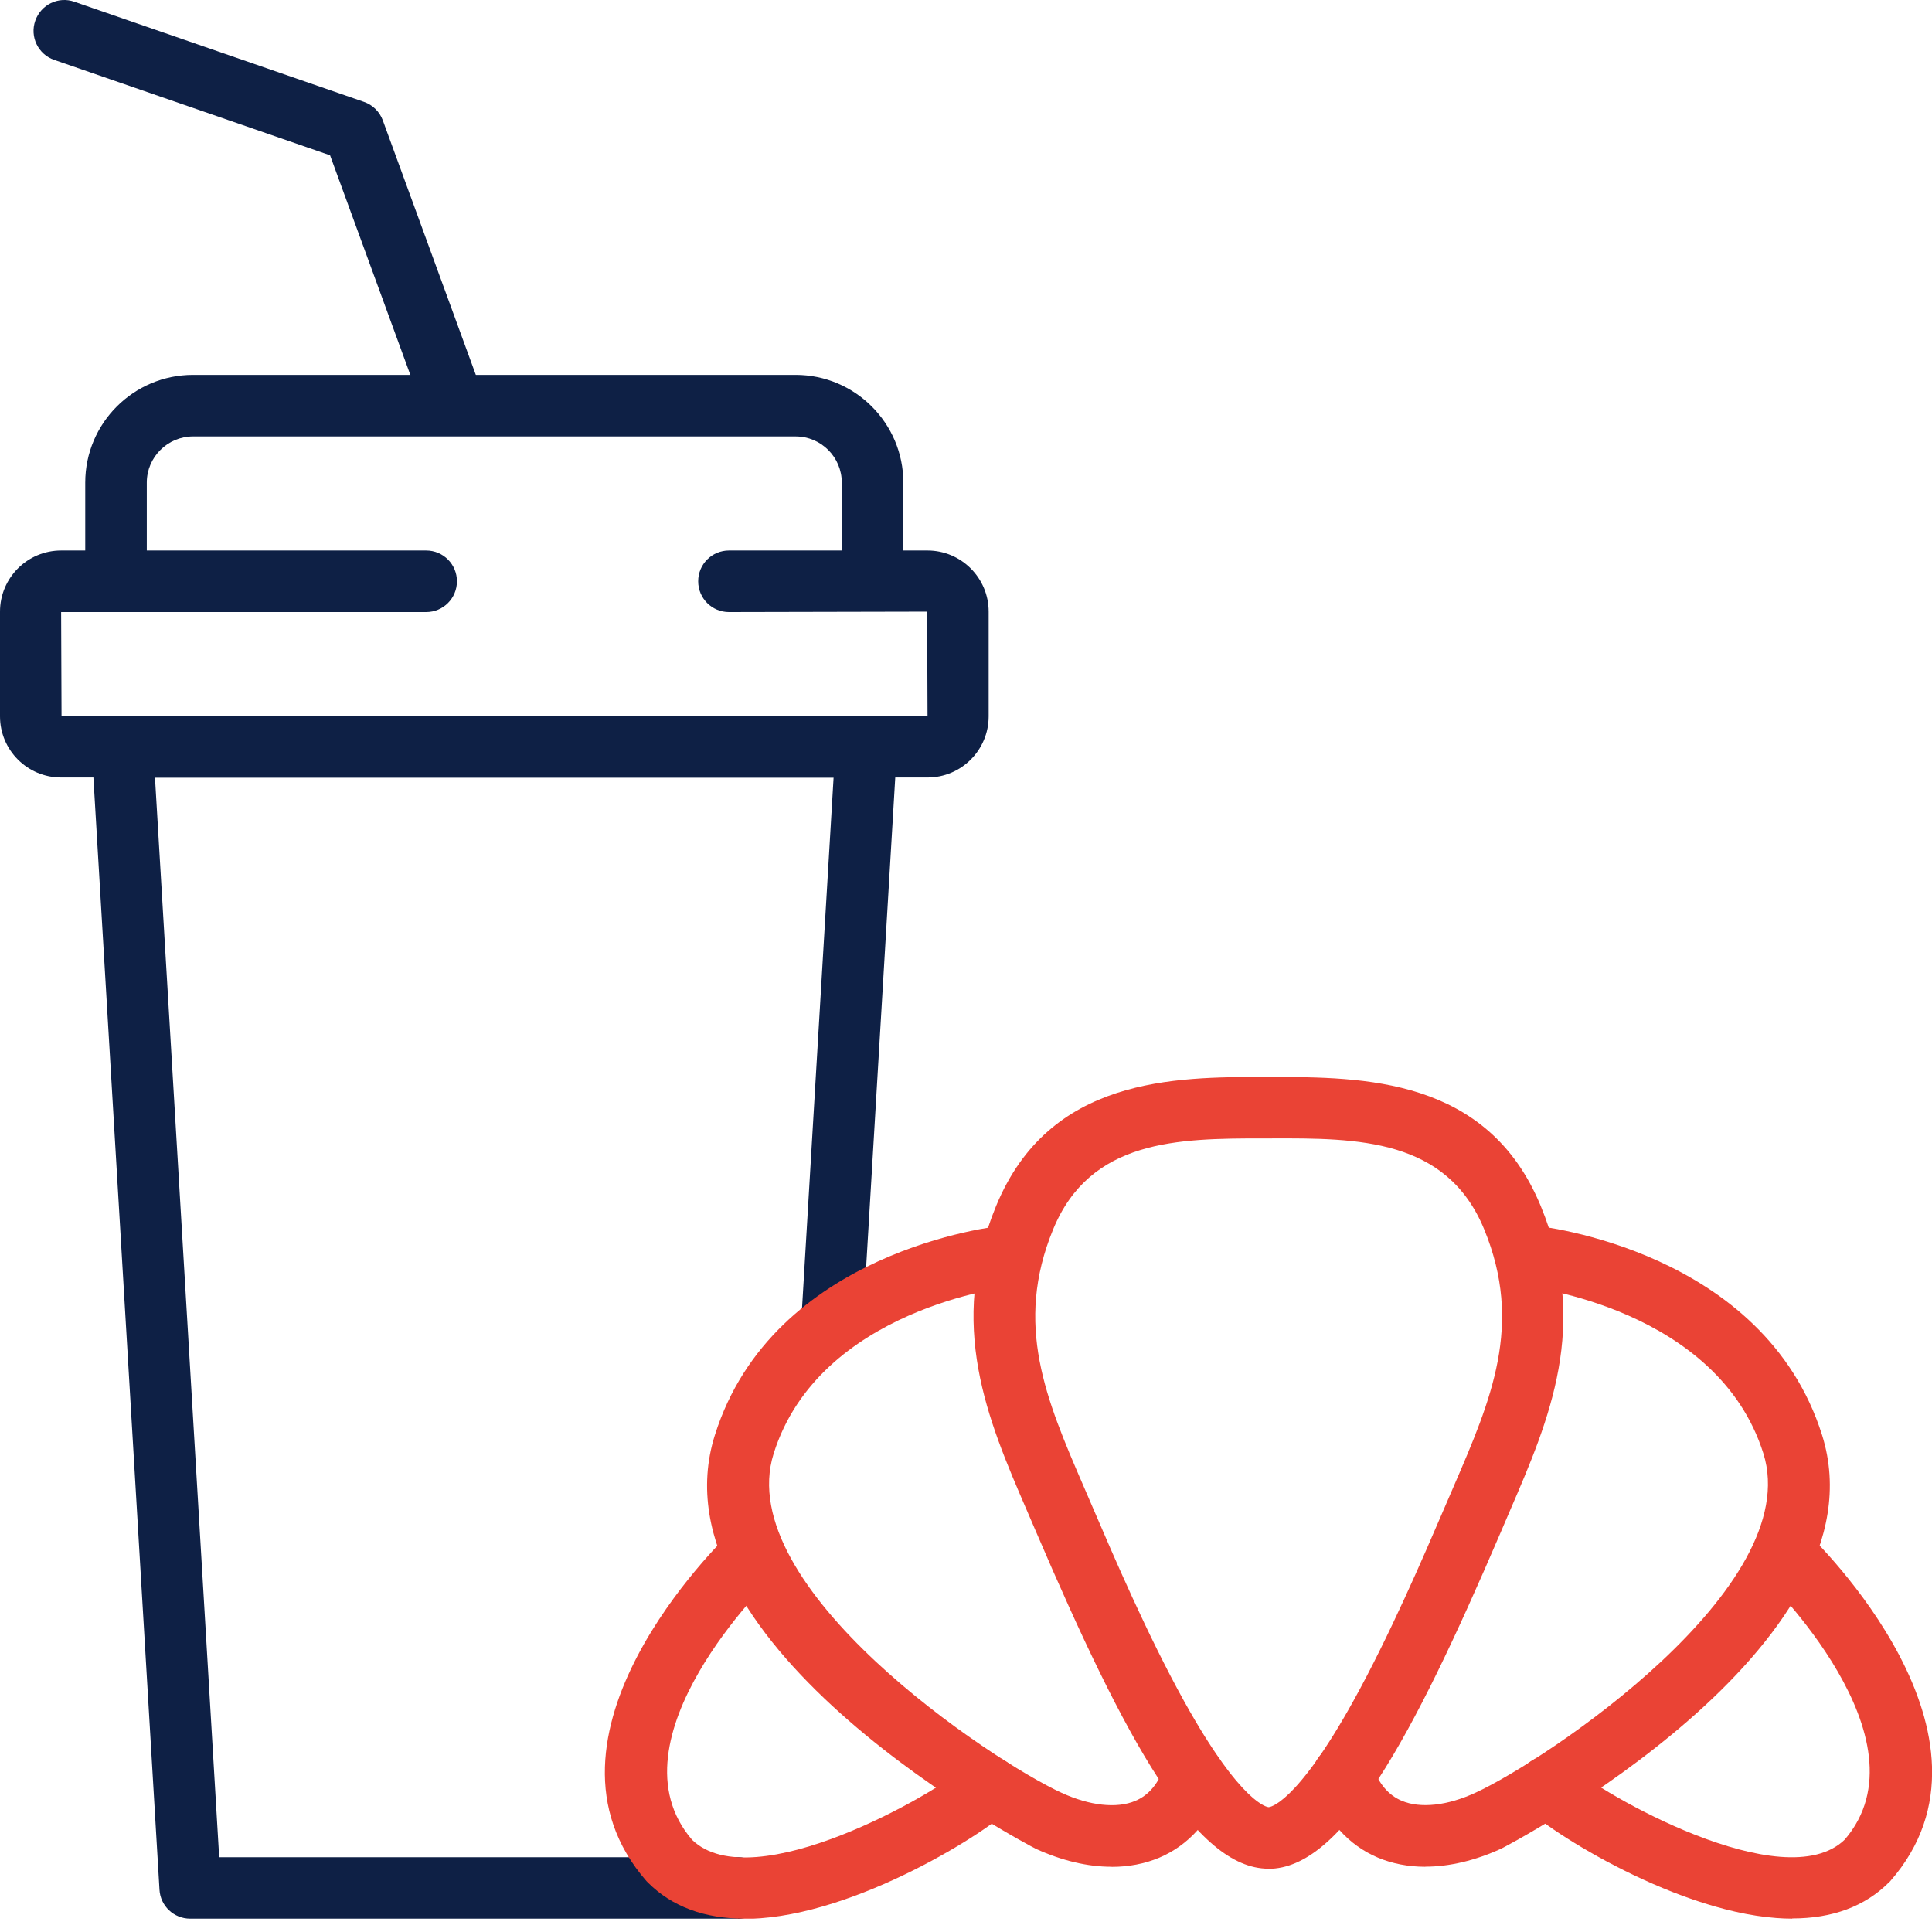 <svg width="100" height="100" viewBox="0 0 100 100" fill="none" xmlns="http://www.w3.org/2000/svg">
<g clip-path="url(#clip0_3_442)">
<path d="M48.009 40.243H3.164C1.417 40.243 0 38.825 0 37.079V31.658C0 29.912 1.417 28.494 3.164 28.494H22.059C22.94 28.494 23.651 29.206 23.651 30.087C23.651 30.968 22.94 31.68 22.059 31.68H3.164L3.185 37.079L48.009 37.057L47.988 31.658L37.731 31.68C36.85 31.68 36.138 30.968 36.138 30.087C36.138 29.206 36.85 28.494 37.731 28.494H48.009C49.751 28.494 51.173 29.912 51.173 31.658V37.079C51.173 38.825 49.756 40.243 48.009 40.243Z" fill="#0E2045"/>
<path d="M23.466 22.446C22.818 22.446 22.207 22.048 21.968 21.4L17.084 8.038L2.808 3.1C1.975 2.814 1.534 1.906 1.826 1.072C2.118 0.239 3.021 -0.202 3.849 0.09L18.836 5.272C19.288 5.426 19.648 5.781 19.813 6.227L24.957 20.302C25.26 21.13 24.835 22.043 24.007 22.345C23.827 22.409 23.641 22.441 23.46 22.441L23.466 22.446Z" fill="#0E2045"/>
<path d="M38.203 99.31H9.843C8.999 99.31 8.303 98.652 8.255 97.813L4.746 38.751C4.72 38.31 4.874 37.885 5.176 37.562C5.479 37.243 5.898 37.062 6.333 37.062H44.84C45.28 37.062 45.7 37.243 45.997 37.562C46.3 37.88 46.453 38.31 46.427 38.751L44.686 68.03C44.633 68.906 43.879 69.569 43.003 69.527C42.127 69.474 41.458 68.72 41.505 67.844L43.146 40.253H8.022L11.345 96.13H38.203C39.085 96.13 39.796 96.842 39.796 97.723C39.796 98.604 39.085 99.316 38.203 99.316V99.31Z" fill="#0E2045"/>
<path d="M57.533 96.624C56.296 96.624 54.964 96.311 53.615 95.695C53.413 95.599 33.542 85.247 37.003 74.278C40.008 64.738 51.502 63.474 51.991 63.427C52.867 63.347 53.647 63.979 53.737 64.855C53.828 65.731 53.191 66.511 52.315 66.596C52.203 66.607 42.413 67.716 40.045 75.234C37.864 82.167 51.316 91.134 54.948 92.796C56.408 93.465 57.799 93.619 58.76 93.215C59.46 92.923 59.959 92.323 60.294 91.389C60.591 90.561 61.504 90.131 62.333 90.428C63.161 90.725 63.591 91.639 63.294 92.467C62.662 94.24 61.52 95.514 59.997 96.157C59.248 96.47 58.42 96.629 57.544 96.629L57.533 96.624Z" fill="#EA4335"/>
<path d="M38.543 99.31C36.462 99.31 34.779 98.684 33.542 97.447C33.516 97.42 33.495 97.399 33.468 97.373C26.911 89.882 37.328 79.778 37.774 79.354C38.411 78.749 39.419 78.77 40.025 79.407C40.63 80.044 40.609 81.053 39.971 81.658C39.855 81.769 31.36 90.041 35.825 95.233C38.984 98.28 48.503 92.807 49.968 91.448C50.51 90.821 51.45 90.71 52.124 91.209C52.83 91.734 52.978 92.732 52.453 93.439C51.71 94.437 44.914 98.88 39.356 99.289C39.074 99.31 38.804 99.321 38.538 99.321L38.543 99.31ZM49.952 91.458C49.931 91.485 49.91 91.511 49.899 91.527C49.915 91.506 49.937 91.48 49.952 91.458Z" fill="#EA4335"/>
<path d="M65.656 96.724C61.865 96.724 58.25 90.067 53.647 79.332L53.153 78.185C51.12 73.471 49.012 68.597 51.56 62.417C54.31 55.744 60.777 55.744 65.512 55.744H65.794C70.529 55.755 76.99 55.744 79.746 62.417C82.294 68.597 80.192 73.471 78.158 78.185L77.665 79.337C73.062 90.072 69.452 96.73 65.656 96.73V96.724ZM65.369 58.924C60.957 58.924 56.429 58.977 54.512 63.628C52.479 68.565 54.146 72.436 56.084 76.922L56.583 78.079C57.639 80.542 59.407 84.662 61.292 88.06C64.297 93.475 65.65 93.539 65.666 93.539C65.682 93.539 67.036 93.475 70.041 88.06C71.926 84.662 73.694 80.537 74.75 78.079L75.249 76.922C77.182 72.441 78.854 68.565 76.82 63.628C74.883 58.924 70.28 58.908 65.815 58.924H65.385H65.369Z" fill="#EA4335"/>
<path d="M73.773 96.624C72.897 96.624 72.069 96.465 71.321 96.152C69.797 95.509 68.656 94.235 68.024 92.462C67.727 91.634 68.157 90.721 68.985 90.423C69.813 90.126 70.726 90.556 71.023 91.384C71.358 92.319 71.862 92.918 72.558 93.21C73.519 93.614 74.91 93.465 76.37 92.791C80.006 91.124 93.454 82.157 91.272 75.229C88.899 67.706 79.104 66.602 79.003 66.591C78.127 66.501 77.495 65.721 77.58 64.844C77.67 63.968 78.451 63.337 79.321 63.422C79.81 63.469 91.298 64.733 94.309 74.273C97.765 85.247 77.899 95.6 77.697 95.69C76.348 96.306 75.016 96.619 73.779 96.619L73.773 96.624Z" fill="#EA4335"/>
<path d="M92.764 99.309C92.499 99.309 92.223 99.299 91.947 99.277C86.388 98.868 79.598 94.43 78.855 93.427C78.329 92.721 78.478 91.723 79.184 91.197C79.858 90.698 80.798 90.809 81.339 91.436C82.799 92.795 92.318 98.274 95.482 95.221C99.953 90.018 91.421 81.731 91.336 81.646C90.699 81.036 90.678 80.032 91.288 79.395C91.899 78.758 92.902 78.737 93.539 79.342C93.985 79.767 104.401 89.87 97.845 97.361C97.824 97.387 97.797 97.414 97.77 97.435C96.534 98.672 94.851 99.299 92.769 99.299L92.764 99.309ZM81.355 91.463C81.355 91.463 81.392 91.51 81.408 91.531C81.392 91.51 81.376 91.489 81.355 91.463Z" fill="#EA4335"/>
<path d="M45.143 31.095C45.079 31.095 45.015 31.095 44.952 31.084C44.075 30.978 43.454 30.187 43.555 29.316C43.566 29.221 43.571 29.125 43.571 29.029V24.979C43.571 23.662 42.499 22.59 41.182 22.59H9.992C8.675 22.59 7.598 23.662 7.598 24.979V29.029C7.598 29.093 7.598 29.157 7.603 29.221C7.672 30.097 7.014 30.861 6.138 30.93C5.256 30.988 4.492 30.341 4.428 29.465C4.417 29.322 4.412 29.173 4.412 29.029V24.979C4.412 21.905 6.913 19.404 9.992 19.404H41.182C44.256 19.404 46.757 21.905 46.757 24.979V29.029C46.757 29.253 46.746 29.47 46.719 29.688C46.624 30.5 45.934 31.095 45.137 31.095H45.143Z" fill="#0E2045"/>
</g>
<defs>
<clipPath id="clip0_3_442">
<rect width="100" height="99.31" fill="white"/>
</clipPath>
</defs>
</svg>
